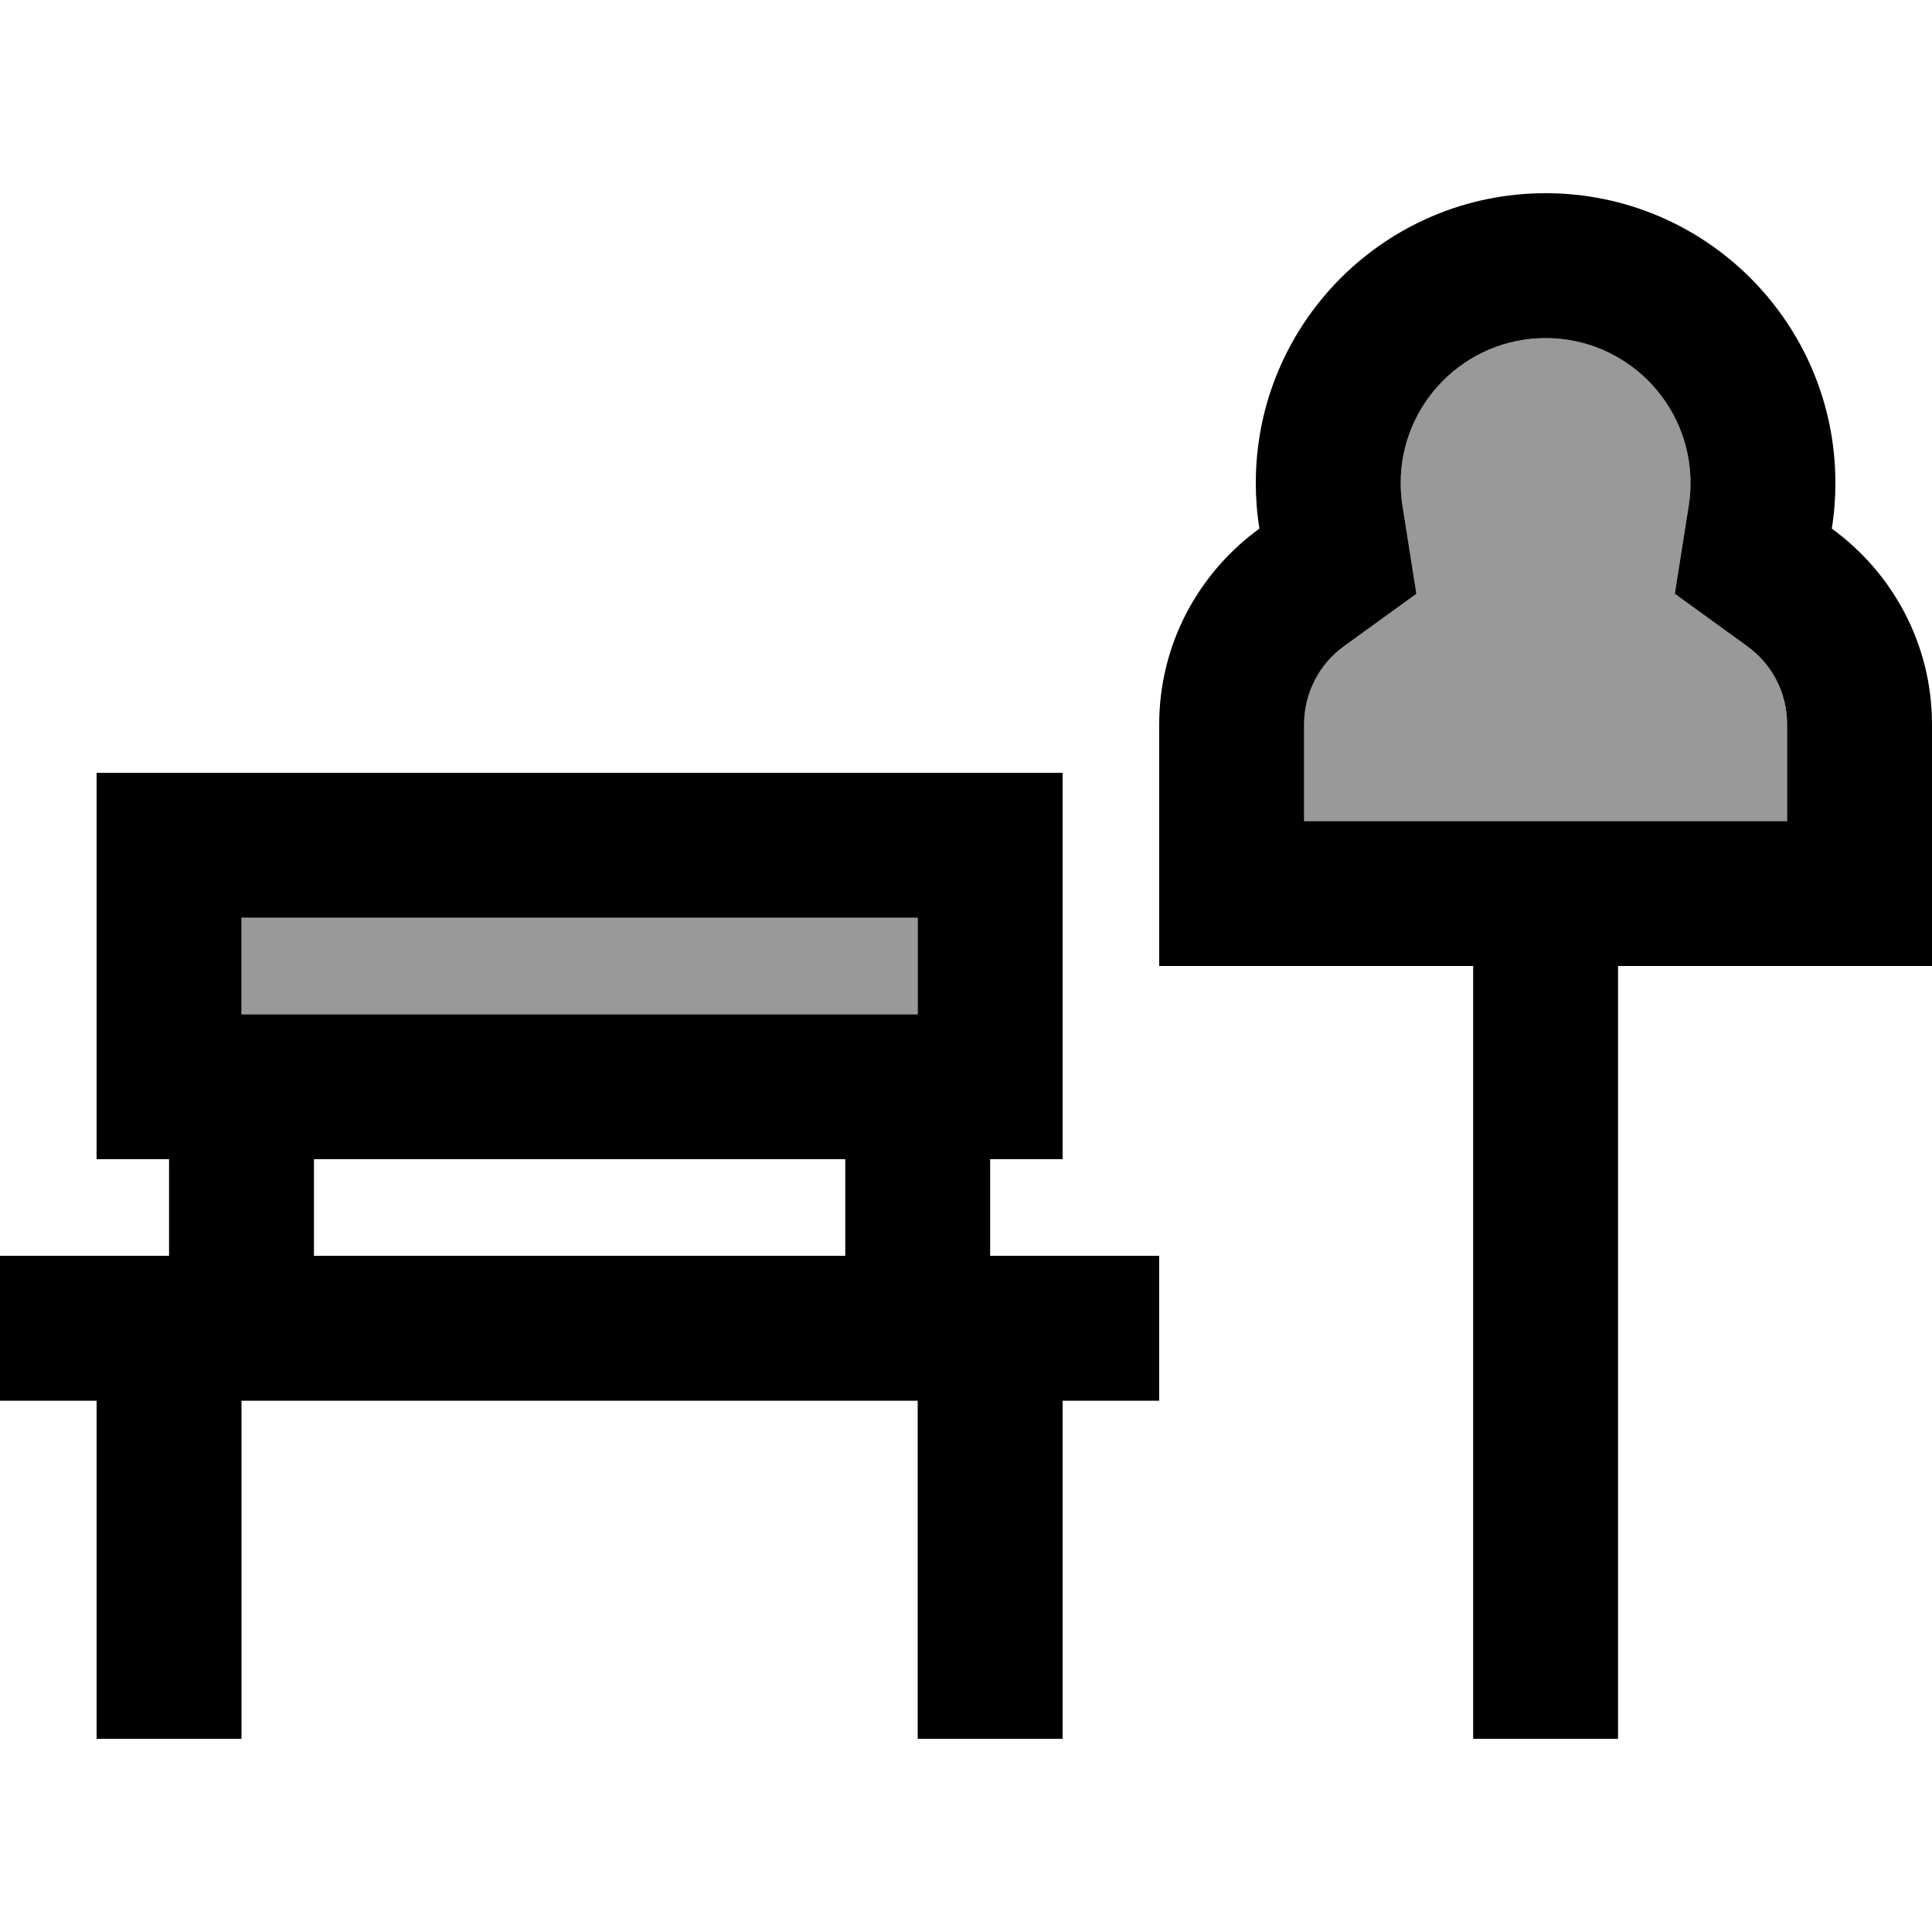 <svg xmlns="http://www.w3.org/2000/svg" viewBox="0 0 640 640"><!--! Font Awesome Pro 7.1.0 by @fontawesome - https://fontawesome.com License - https://fontawesome.com/license (Commercial License) Copyright 2025 Fonticons, Inc. --><path opacity=".4" fill="currentColor" d="M80 304L80 336L304 336L304 304L80 304zM432 240L432 272L592 272L592 240C592 229.4 586.9 219.9 578.7 214L554.8 196.7L559.4 167.6C559.8 165.1 560 162.6 560 160C560 133.5 538.5 112 512 112C485.5 112 464 133.5 464 160C464 162.6 464.2 165.2 464.6 167.6L469.2 196.7L445.3 214C437.1 219.9 432 229.3 432 240z"/><path fill="currentColor" d="M554.8 196.7L578.7 214C586.9 219.9 592 229.3 592 240L592 272L432 272L432 240C432 229.4 437.1 219.9 445.3 214L469.2 196.7L464.6 167.6C464.2 165.1 464 162.6 464 160C464 133.5 485.5 112 512 112C538.5 112 560 133.5 560 160C560 162.6 559.8 165.2 559.4 167.6L554.8 196.7zM417.2 175.1C397.1 189.7 384 213.3 384 240L384 320L488 320L488 576L536 576L536 320L640 320L640 240C640 213.3 626.9 189.7 606.8 175.1C607.6 170.2 608 165.1 608 160C608 107 565 64 512 64C459 64 416 107 416 160C416 165.1 416.4 170.2 417.2 175.1zM80 304L304 304L304 336L80 336L80 304zM32 256L32 384L56 384L56 416L0 416L0 464L32 464L32 576L80 576L80 464L304 464L304 576L352 576L352 464L384 464L384 416L328 416L328 384L352 384L352 256L32 256zM104 384L280 384L280 416L104 416L104 384z"/></svg>